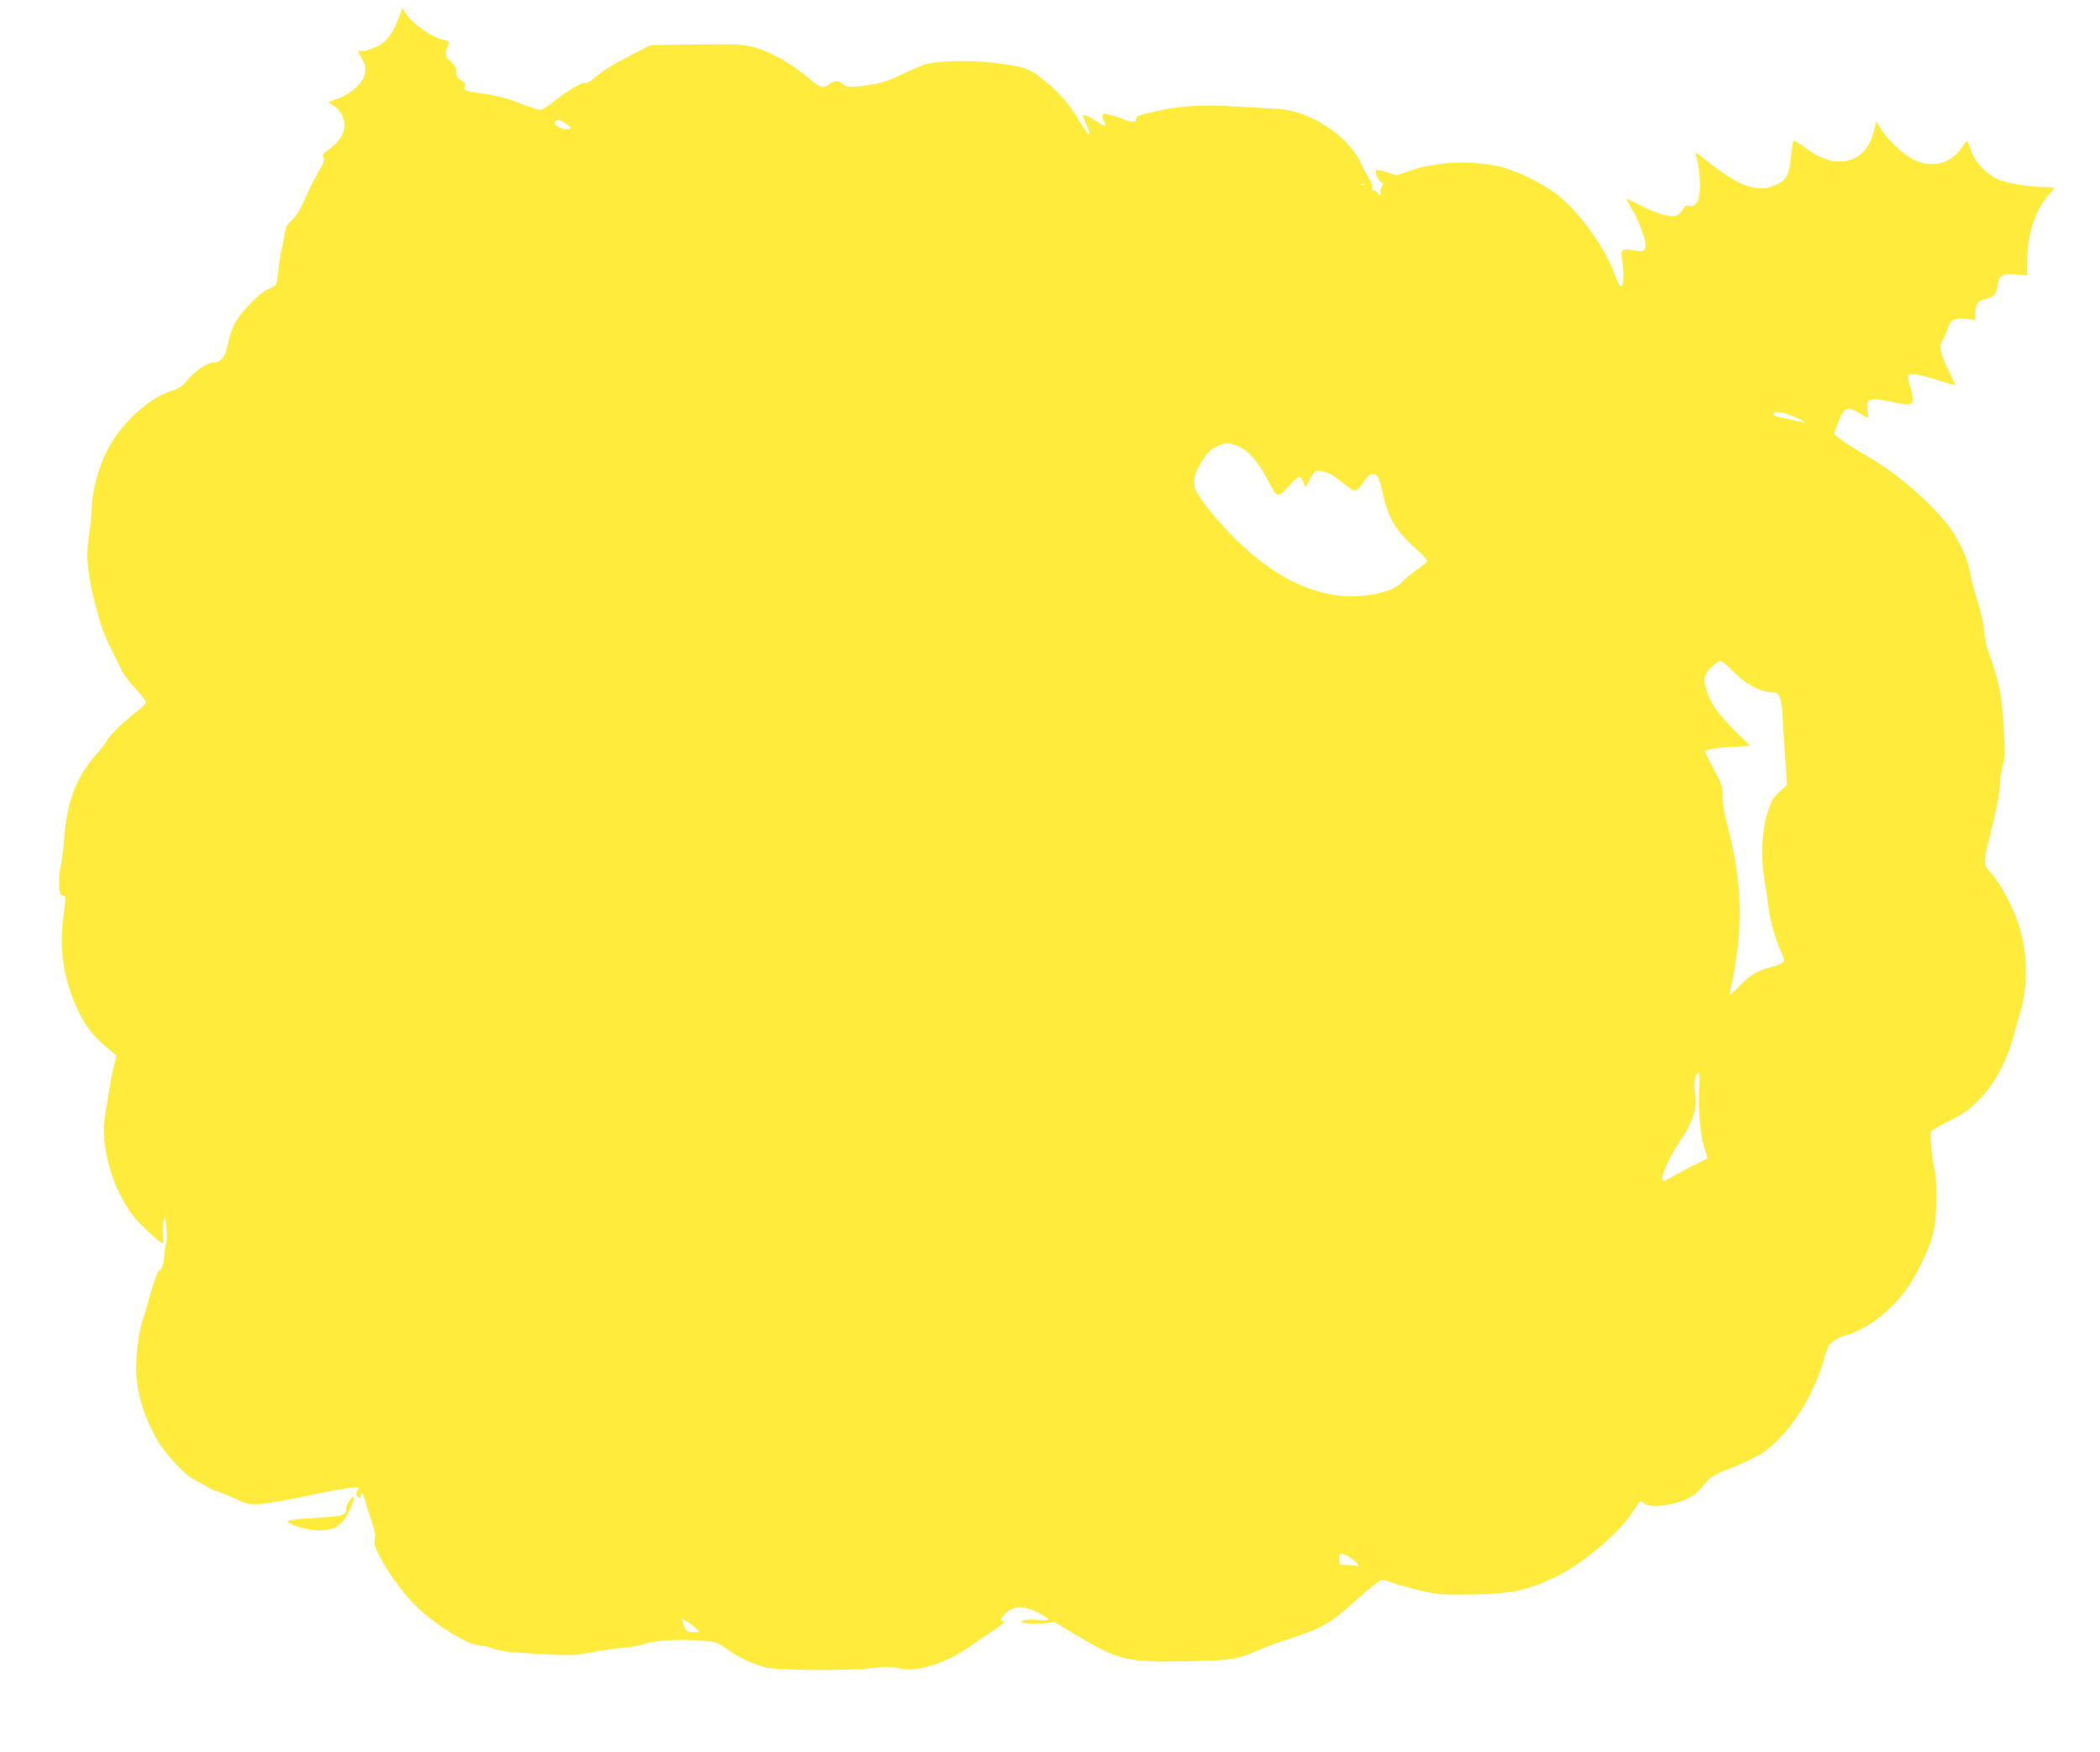 <?xml version="1.0" standalone="no"?>
<!DOCTYPE svg PUBLIC "-//W3C//DTD SVG 20010904//EN"
 "http://www.w3.org/TR/2001/REC-SVG-20010904/DTD/svg10.dtd">
<svg version="1.0" xmlns="http://www.w3.org/2000/svg"
 width="1280pt" height="1068pt" viewBox="0 0 1280 1068"
 preserveAspectRatio="xMidYMid meet">
<g transform="translate(0,1068) scale(0.1,-0.1)"
fill="#ffeb3b" stroke="none">
<path d="M2430 10570 c-35 -95 -74 -145 -132 -174 -29 -14 -67 -26 -84 -26
l-33 0 26 -50 c20 -39 24 -57 18 -87 -10 -56 -83 -124 -163 -153 l-63 -23 31
-18 c42 -26 70 -76 70 -125 0 -50 -37 -105 -98 -147 -34 -24 -39 -32 -30 -46
9 -14 3 -31 -30 -87 -23 -38 -60 -112 -82 -164 -29 -66 -53 -106 -80 -131 -31
-28 -39 -44 -45 -85 -4 -27 -13 -74 -20 -104 -7 -30 -16 -87 -20 -126 -4 -40
-10 -76 -14 -81 -3 -5 -25 -17 -49 -27 -59 -27 -178 -153 -209 -224 -14 -31
-30 -83 -35 -116 -12 -69 -42 -106 -86 -106 -39 0 -110 -48 -160 -107 -34 -40
-53 -53 -100 -67 -113 -35 -265 -162 -350 -295 -76 -117 -130 -289 -133 -426
-1 -38 -8 -108 -16 -155 -21 -121 -11 -239 39 -430 28 -109 54 -183 88 -250
27 -52 57 -115 68 -140 11 -25 49 -77 86 -116 36 -40 66 -78 66 -86 0 -8 -29
-36 -64 -62 -65 -48 -176 -157 -176 -174 0 -5 -27 -40 -60 -77 -126 -142 -181
-288 -200 -525 -5 -69 -14 -141 -20 -160 -11 -38 -13 -139 -4 -164 3 -9 12
-16 20 -16 17 0 17 0 -1 -141 -27 -207 10 -408 112 -601 36 -69 82 -123 165
-193 l48 -40 -15 -60 c-14 -54 -26 -122 -56 -315 -28 -177 48 -441 172 -601
41 -52 166 -169 181 -169 3 0 4 24 1 52 -3 29 -1 69 4 88 9 32 10 29 17 -43 4
-43 4 -82 0 -88 -3 -6 -8 -34 -10 -62 -5 -66 -18 -113 -32 -110 -9 2 -49 -111
-71 -202 -5 -22 -17 -59 -25 -82 -26 -69 -46 -208 -46 -312 0 -144 46 -298
134 -449 43 -72 156 -196 205 -223 20 -11 59 -33 86 -49 28 -16 56 -30 64 -30
8 0 55 -19 104 -41 88 -41 92 -42 171 -36 45 3 164 24 266 46 191 41 316 61
325 53 3 -3 0 -11 -6 -18 -12 -15 -5 -44 11 -44 5 0 10 7 10 16 0 31 18 2 30
-48 7 -29 24 -82 37 -118 17 -46 22 -75 18 -101 -5 -30 0 -50 28 -105 48 -94
135 -215 215 -297 113 -115 324 -247 397 -247 17 -1 55 -10 85 -21 43 -15 102
-22 268 -31 202 -11 218 -11 330 10 64 12 152 24 196 28 43 3 103 14 133 25
61 21 220 28 356 16 72 -6 83 -10 141 -52 73 -52 149 -87 234 -110 75 -19 532
-21 658 -3 65 9 96 9 151 -1 60 -12 80 -11 148 2 93 19 203 70 294 135 36 26
100 69 141 96 52 35 70 51 58 54 -25 5 -23 14 15 50 46 44 109 45 195 1 34
-17 62 -35 62 -41 0 -6 -23 -7 -62 -3 -35 4 -74 2 -88 -3 -24 -9 -24 -10 13
-17 21 -4 69 -4 107 -1 l69 7 118 -71 c271 -163 320 -175 693 -167 265 5 296
10 432 68 40 18 107 43 148 56 253 83 274 95 460 261 69 62 133 112 143 112
10 0 34 -7 55 -15 20 -9 93 -30 162 -47 115 -28 138 -30 285 -29 279 3 370 20
550 105 157 74 379 256 465 383 29 43 55 80 57 82 1 2 11 -3 21 -12 37 -34
201 -13 284 36 26 15 57 41 70 58 48 64 66 76 185 122 66 26 147 65 180 86
156 102 315 341 379 571 9 36 24 75 32 88 16 24 80 62 105 62 8 0 50 18 94 40
91 45 191 132 265 229 65 87 143 246 169 346 24 96 30 287 12 385 -21 107 -31
224 -22 242 5 9 48 35 95 57 47 22 107 57 133 78 128 103 223 258 276 453 14
52 33 118 41 145 41 144 43 312 4 475 -30 123 -122 305 -192 377 -37 38 -38
59 -8 182 11 47 26 106 32 131 24 100 37 177 38 223 0 26 8 74 17 108 15 53
15 80 5 247 -11 192 -26 265 -92 447 -12 33 -24 90 -26 127 -2 39 -18 113 -38
175 -19 60 -40 137 -46 173 -14 81 -55 178 -106 256 -94 142 -322 347 -504
452 -102 58 -220 137 -220 146 0 17 44 124 57 138 22 25 38 23 99 -12 l54 -30
-7 45 c-11 80 9 86 179 49 102 -22 114 -9 83 92 -25 83 -23 88 35 81 27 -3 91
-20 141 -37 50 -17 93 -30 95 -28 2 2 -14 40 -36 84 -53 108 -63 154 -40 189
10 15 24 48 31 72 15 54 41 67 117 58 l52 -6 0 35 c0 57 15 83 52 91 59 12 77
30 84 86 8 62 30 74 119 66 l60 -6 1 97 c1 153 51 304 129 391 19 21 35 41 35
45 0 3 -27 6 -59 6 -87 0 -206 19 -270 42 -78 29 -153 106 -177 182 -10 31
-21 56 -24 56 -4 0 -19 -18 -34 -41 -65 -98 -181 -127 -293 -72 -64 32 -161
123 -200 190 l-26 45 -17 -66 c-29 -116 -104 -181 -210 -181 -65 0 -137 31
-220 93 -38 29 -56 38 -61 29 -3 -6 -9 -48 -13 -91 -10 -111 -24 -140 -85
-170 -110 -56 -227 -17 -423 140 -37 30 -69 54 -72 54 -2 0 2 -24 10 -52 19
-70 21 -206 4 -238 -17 -33 -30 -40 -57 -34 -17 5 -25 -1 -37 -25 -9 -17 -27
-33 -41 -37 -38 -9 -116 13 -212 62 -48 24 -88 42 -89 41 -1 -1 14 -29 33 -62
41 -68 82 -177 83 -215 0 -40 -14 -48 -69 -37 -73 15 -85 7 -75 -51 5 -26 9
-74 9 -107 0 -84 -21 -80 -52 9 -50 151 -209 374 -343 483 -81 66 -240 146
-345 174 -172 45 -405 35 -574 -26 l-68 -25 -58 20 c-35 12 -62 17 -68 11 -10
-10 16 -67 35 -74 10 -3 11 -9 1 -25 -7 -12 -10 -28 -7 -37 3 -8 2 -15 -4 -15
-5 0 -12 7 -16 15 -3 8 -13 15 -22 15 -10 0 -14 5 -10 15 3 9 -5 33 -17 53
-13 20 -37 67 -55 103 -78 164 -310 315 -502 325 -30 2 -138 8 -240 14 -226
13 -354 6 -508 -29 -101 -23 -117 -29 -117 -46 0 -23 -28 -24 -79 -1 -17 8
-42 16 -56 19 -14 3 -35 9 -47 12 -26 8 -31 -11 -12 -47 17 -32 3 -32 -43 0
-41 28 -88 49 -88 39 0 -3 9 -26 20 -52 43 -101 18 -83 -54 38 -56 95 -128
173 -240 257 -62 47 -123 63 -306 81 -124 13 -310 7 -375 -12 -22 -6 -87 -34
-145 -61 -78 -38 -127 -54 -190 -64 -120 -19 -154 -18 -175 6 -19 21 -57 19
-86 -6 -26 -23 -55 -16 -101 24 -122 105 -256 181 -364 207 -61 15 -114 17
-345 14 l-274 -4 -113 -58 c-118 -60 -180 -99 -238 -149 -18 -16 -38 -27 -44
-23 -15 9 -113 -48 -191 -111 -36 -30 -76 -54 -87 -54 -12 0 -66 18 -121 40
-68 27 -132 45 -207 56 -141 21 -137 20 -130 47 4 17 -1 26 -24 39 -24 14 -30
24 -30 51 0 25 -8 40 -35 64 -35 32 -36 41 -10 105 5 12 -1 18 -27 23 -77 17
-198 102 -238 168 l-17 28 -23 -61z m1017 -642 c42 -29 42 -37 -2 -35 -38 3
-72 28 -61 46 11 16 26 13 63 -11z m4870 -374 c-3 -3 -12 -4 -19 -1 -8 3 -5 6
6 6 11 1 17 -2 13 -5z m2631 -1419 c28 -13 52 -26 52 -29 0 -2 -26 2 -57 10
-32 8 -75 17 -95 21 -24 3 -38 11 -38 21 0 20 67 9 138 -23z m-3429 -165 c79
-22 142 -89 212 -224 52 -102 58 -104 127 -27 61 68 69 69 90 11 9 -24 10 -22
36 28 23 45 30 52 57 52 39 0 82 -22 146 -76 28 -24 60 -44 71 -44 13 0 31 18
52 50 23 36 38 50 55 50 32 0 39 -13 64 -122 36 -155 80 -227 220 -350 29 -26
51 -53 49 -60 -3 -7 -31 -30 -63 -52 -31 -21 -71 -53 -87 -72 -37 -42 -112
-70 -223 -84 -305 -38 -625 130 -922 483 -139 166 -148 197 -95 304 37 72 74
111 122 128 46 16 49 17 89 5z m3042 -1379 c84 -87 172 -132 256 -133 30 0 43
-43 49 -155 2 -49 6 -115 9 -148 2 -33 7 -105 11 -160 l6 -100 -45 -41 c-38
-35 -50 -55 -72 -125 -36 -111 -44 -270 -20 -414 9 -55 21 -134 26 -176 8 -75
50 -213 83 -278 22 -42 12 -54 -67 -76 -91 -25 -126 -46 -196 -117 -58 -58
-62 -61 -56 -33 83 366 78 658 -16 1011 -18 69 -29 135 -29 177 0 61 -4 74
-55 171 l-56 106 28 11 c15 6 78 14 140 16 l111 6 -87 86 c-97 96 -145 160
-173 233 -29 78 -25 114 21 159 21 22 47 39 56 39 10 0 44 -27 76 -59z m-204
-2543 c-8 -117 7 -288 32 -367 l19 -62 -77 -39 c-43 -21 -101 -52 -130 -69
-28 -17 -56 -31 -61 -31 -30 0 24 132 98 241 83 123 108 201 93 296 -9 59 2
123 21 123 8 0 9 -28 5 -92z m-2121 -2868 c43 -30 60 -58 28 -46 -9 3 -34 6
-57 6 -41 0 -42 1 -44 35 -2 44 13 45 73 5z m-3994 -427 l21 -23 -35 0 c-40 0
-53 11 -64 54 l-7 29 32 -19 c18 -10 42 -29 53 -41z"/>
<path d="M2132 1535 c-12 -15 -22 -37 -22 -49 0 -45 -10 -48 -189 -59 -113 -7
-170 -14 -168 -21 7 -21 121 -55 185 -55 105 -1 148 28 197 131 31 66 29 95
-3 53z"/>
</g>
</svg>
